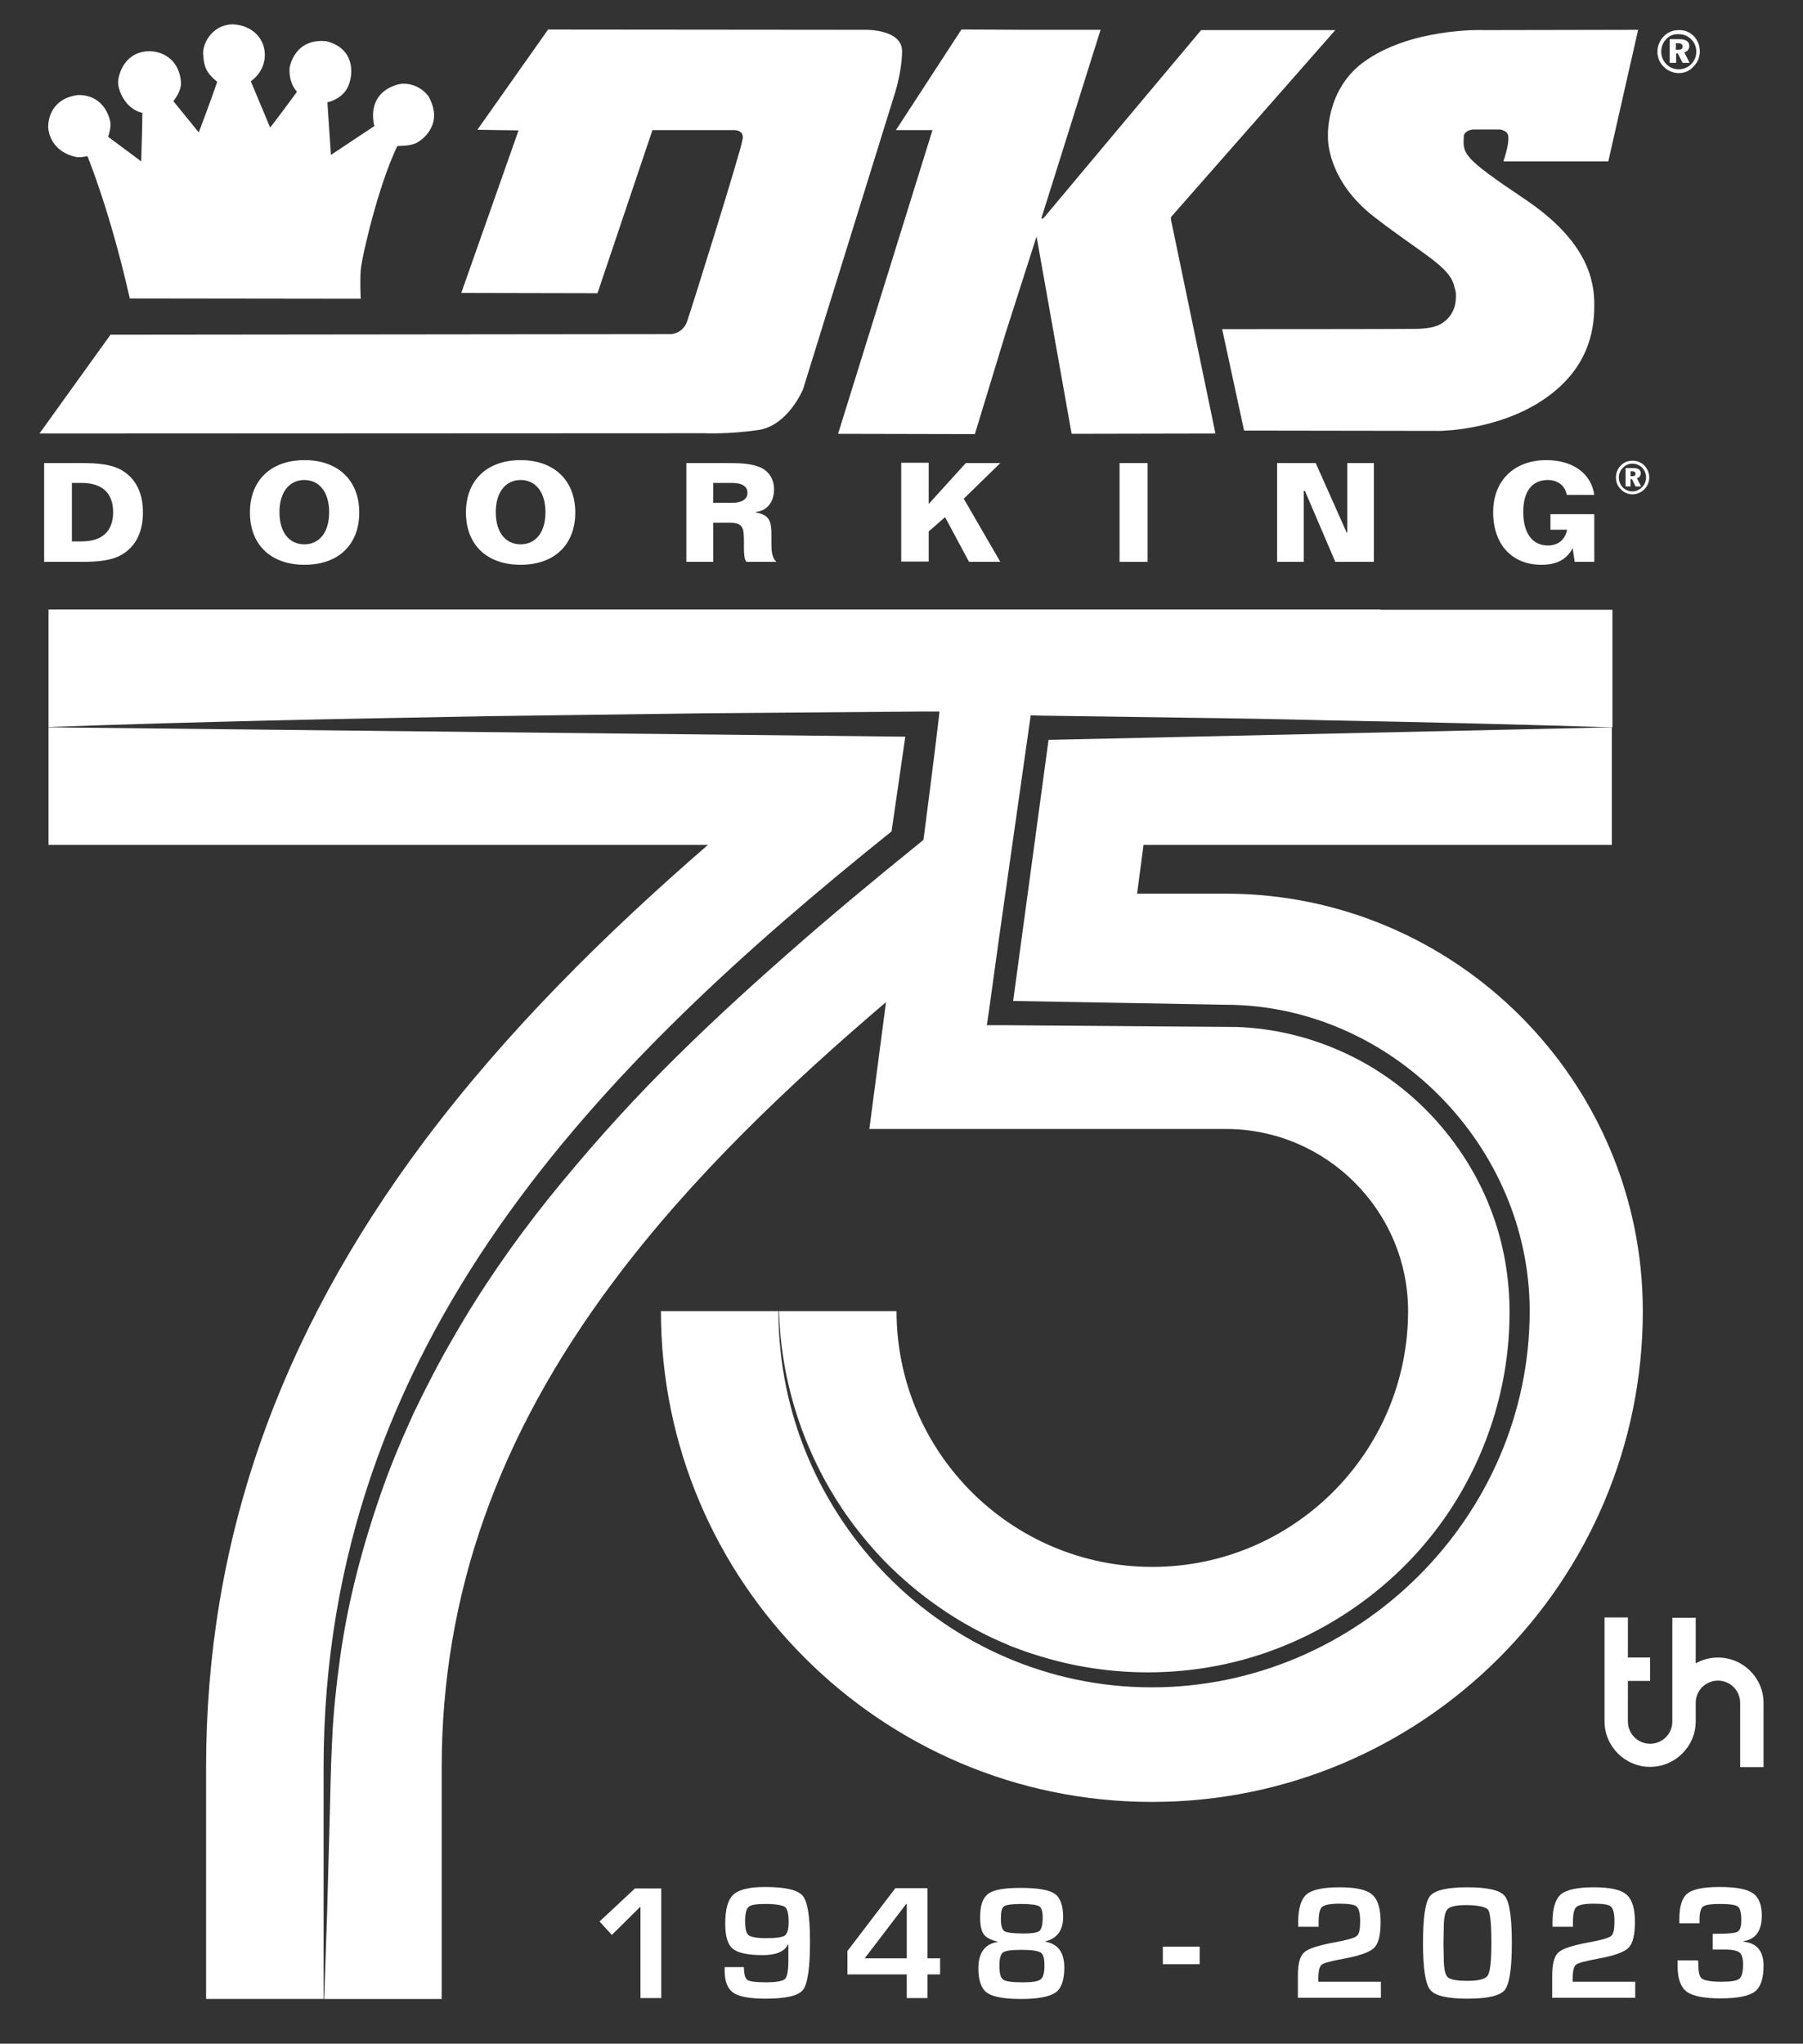 <svg xmlns="http://www.w3.org/2000/svg" xmlns:xlink="http://www.w3.org/1999/xlink" id="Layer_1" x="0px" y="0px" viewBox="0 0 61.68 69.91" style="enable-background:new 0 0 61.68 69.91;" xml:space="preserve"><rect x="0" y="0" width="61.68" height="69.91" fill="#333333" stroke="none"/><style type="text/css">	.st0{fill:#FFFFFF;}</style><g>	<path class="st0" d="M32.73,1.04"></path>	<g>		<path class="st0" d="M1.35,14.83l2.43-3.38l19.18-0.02c0,0,0.41-0.02,0.55-0.45c0.16-0.46,1.82-5.77,1.88-6.16   c0.12-0.4-0.31-0.37-0.31-0.37h-2.76l-1.88,5.58l-4.66-0.01l1.96-5.56l-1.41-0.02l2.42-3.43l10.88,0.01c0,0,1.24-0.02,1.23,0.74   c-0.01,0.76-0.28,1.54-0.28,1.54l-3.11,10.02c0,0-0.51,1.24-1.53,1.39c-1.02,0.15-1.84,0.11-1.84,0.11L1.35,14.83z"></path>		<path class="st0" d="M4.44,10.21l7.9,0.01c0,0-0.03-0.57,0-0.98c0.03-0.41,0.59-2.87,1.25-4.24c0.04-0.02,0.37,0.01,0.61-0.09   c0.24-0.1,1.01-0.66,0.45-1.63c-0.4-0.5-0.94-0.41-0.94-0.41s-1.14,0.15-0.92,1.38c0.02,0.07,0.02,0.06,0.02,0.06l-1.49,0.99   L11.2,3.5c0,0,0.53-0.1,0.72-0.57c0.19-0.46,0.18-1.29-0.76-1.52C10.07,1.3,9.91,2.3,9.91,2.3s-0.07,0.48,0.25,0.84   C9.27,4.35,9.24,4.36,9.24,4.36L8.58,2.78c0,0,0.47-0.3,0.48-0.88c0.01-0.58-0.43-1.04-1.11-1.07c-0.73,0.03-1.03,0.7-1,1.03   c0.03,0.4,0.08,0.61,0.48,0.94C7.3,3.2,6.8,4.53,6.8,4.53L5.93,3.46c0,0,0.28-0.33,0.26-0.64C6.18,2.51,6,1.81,5.14,1.75   c-0.88,0-1.09,0.79-1.1,1.06C4.03,3.07,4.28,3.73,4.87,3.86c0,0.38-0.04,1.66-0.04,1.66L3.7,4.68c0,0,0.08-0.23,0.08-0.42   s-0.2-1.01-1.1-1.01C1.76,3.36,1.65,4.08,1.65,4.31C1.64,4.54,1.78,5.19,2.6,5.37c0.16,0.03,0.39-0.03,0.39-0.03   S3.76,7.19,4.44,10.21z"></path>		<path class="st0" d="M31.9,4.45h-1.25l2.24-3.44c0,0,1.03,0,2.14,0.01c1.26,0,2.62,0,2.62,0l-2.02,6.43c0,0,0,0.1,0.12-0.05   c0.12-0.15,5.34-6.37,5.34-6.37h4.59l-5.59,6.36c0,0-0.05,0.03-0.03,0.13c0.02,0.1,1.52,7.31,1.52,7.31l-4.92,0.01l-1.2-6.75   l-1.06,3.31l-1.05,3.45l-4.68-0.01L31.9,4.45z"></path>		<path class="st0" d="M51.43,5.52h3.59l1.02-4.5l-5.27,0.01c0,0-0.65-0.03-1.51,0.11c-0.82,0.13-1.83,0.4-2.66,1.02   c-1.28,0.98-1.17,2.56-1.17,2.56s-0.05,1.46,1.62,2.73c1.66,1.28,2.58,1.68,2.71,2.39c0.06,0.15,0.05,0.31,0.04,0.44   c-0.04,0.42-0.28,0.63-0.35,0.69c-0.1,0.07-0.26,0.27-1.02,0.28c-0.76,0.01-6.62,0.01-6.62,0.01l0.75,3.47l6.69,0.01   c0,0,1.96-0.01,3.52-1.05c1.57-1.04,1.77-2.38,1.77-3.23c0.01-0.85-0.22-2.2-2.38-3.65c-2.16-1.45-2.12-1.54-2.08-2.19   c0.05-0.12,0.17-0.17,0.3-0.19c-0.01,0,0.93,0,0.93,0s0.3,0.03,0.29,0.27C51.62,4.99,51.43,5.52,51.43,5.52z"></path>	</g>	<g>		<path class="st0" d="M2.8,15.84c0.57,0,1,0.05,1.32,0.22c0.5,0.27,0.77,0.77,0.77,1.47c0,0.7-0.27,1.2-0.77,1.47   c-0.32,0.17-0.75,0.22-1.32,0.22H1.51v-3.38H2.8z M2.46,18.52h0.33c0.71,0,1.08-0.35,1.08-1c0-0.65-0.37-1-1.08-1H2.46V18.52z"></path>		<path class="st0" d="M12.29,17.53c0,1.11-0.72,1.79-1.87,1.79c-1.15,0-1.87-0.68-1.87-1.79c0-1.11,0.73-1.79,1.87-1.79   C11.56,15.74,12.29,16.43,12.29,17.53z M9.56,17.52c0,0.71,0.35,1.1,0.85,1.1c0.5,0,0.85-0.39,0.85-1.1c0-0.7-0.35-1.1-0.85-1.1   C9.91,16.42,9.56,16.82,9.56,17.52z"></path>		<path class="st0" d="M19.68,17.53c0,1.11-0.72,1.79-1.87,1.79c-1.15,0-1.87-0.68-1.87-1.79c0-1.11,0.73-1.79,1.87-1.79   C18.95,15.74,19.68,16.43,19.68,17.53z M16.96,17.52c0,0.71,0.35,1.1,0.85,1.1c0.5,0,0.85-0.39,0.85-1.1c0-0.7-0.35-1.1-0.85-1.1   C17.31,16.42,16.96,16.82,16.96,17.52z"></path>	</g>	<g>		<path class="st0" d="M24.84,15.84c0.42,0,0.76,0.01,1.04,0.1c0.38,0.11,0.6,0.41,0.6,0.8c0,0.44-0.25,0.74-0.62,0.77v0.02   c0.49,0.09,0.53,0.32,0.53,0.81c0,0.15,0,0.24,0,0.26c0,0.29,0.03,0.49,0.17,0.62h-1.03c-0.07-0.11-0.08-0.28-0.08-0.48   c0-0.05,0-0.11,0-0.17c0-0.1,0-0.2-0.01-0.32c-0.02-0.28-0.16-0.37-0.48-0.37H24.4v1.34h-0.92v-3.38H24.84z M24.4,17.2h0.64   c0.34,0,0.53-0.12,0.53-0.34c0-0.22-0.18-0.34-0.53-0.34H24.4V17.2z"></path>		<path class="st0" d="M31.77,15.84v1.4l1.27-1.4h1.18l-1.25,1.22l1.25,2.16h-1.07l-0.82-1.53l-0.56,0.49v1.03h-0.94v-3.38H31.77z"></path>		<path class="st0" d="M39.26,15.84v3.38H38.3v-3.38H39.26z"></path>	</g>	<g>		<path class="st0" d="M45.01,15.84l1.06,2.38h0.02v-2.38H47v3.38h-1.32l-1.04-2.43H44.6v2.43h-0.91v-3.38H45.01z"></path>		<path class="st0" d="M53.6,16.93c-0.06-0.32-0.31-0.51-0.65-0.51c-0.53,0-0.84,0.38-0.84,1.09c0,0.74,0.32,1.15,0.84,1.15   c0.35,0,0.59-0.19,0.66-0.54h-0.57v-0.53h1.5v1.63h-0.67l-0.07-0.47c-0.2,0.39-0.55,0.57-1.07,0.57c-1.01,0-1.65-0.7-1.65-1.8   c0-1.08,0.72-1.78,1.82-1.78c0.92,0,1.54,0.47,1.64,1.19H53.6z"></path>	</g>	<g>		<path class="st0" d="M56.26,15.93c0.1,0.11,0.16,0.25,0.16,0.4c0,0.16-0.06,0.3-0.17,0.41c-0.11,0.11-0.26,0.17-0.4,0.17   c-0.15,0-0.3-0.06-0.41-0.18c-0.11-0.11-0.16-0.25-0.16-0.4c0-0.15,0.06-0.3,0.17-0.41c0.11-0.11,0.24-0.16,0.4-0.16   C56.01,15.76,56.15,15.82,56.26,15.93z M55.52,16c-0.09,0.09-0.14,0.21-0.14,0.34c0,0.12,0.05,0.24,0.13,0.33   c0.09,0.09,0.21,0.14,0.33,0.14c0.12,0,0.24-0.05,0.33-0.14c0.09-0.09,0.14-0.21,0.14-0.34c0-0.13-0.05-0.24-0.13-0.33   c-0.09-0.09-0.21-0.14-0.34-0.14C55.72,15.86,55.61,15.91,55.52,16z M55.86,16.01c0.18,0,0.27,0.06,0.27,0.18   c0,0.08-0.05,0.15-0.13,0.17l0.14,0.28h-0.19l-0.12-0.25h-0.05v0.25h-0.17v-0.63H55.86z M55.78,16.29h0.06   c0.08,0,0.11-0.03,0.11-0.08c0-0.06-0.04-0.09-0.12-0.09h-0.05V16.29z"></path>	</g>	<g>		<path class="st0" d="M57.95,1.24c0.13,0.14,0.2,0.32,0.2,0.52c0,0.2-0.08,0.39-0.22,0.52C57.8,2.43,57.62,2.5,57.43,2.5   c-0.2,0-0.38-0.08-0.52-0.22c-0.14-0.14-0.21-0.32-0.21-0.51c0-0.2,0.08-0.39,0.22-0.53c0.14-0.14,0.31-0.21,0.51-0.21   C57.63,1.02,57.81,1.1,57.95,1.24z M57.01,1.33c-0.12,0.12-0.18,0.27-0.18,0.44c0,0.16,0.06,0.3,0.17,0.42   c0.11,0.12,0.27,0.18,0.43,0.18c0.16,0,0.31-0.06,0.42-0.17c0.11-0.11,0.18-0.26,0.18-0.43c0-0.16-0.06-0.31-0.17-0.42   c-0.12-0.12-0.26-0.18-0.43-0.18C57.27,1.16,57.12,1.21,57.01,1.33z M57.44,1.34c0.23,0,0.35,0.08,0.35,0.23   c0,0.11-0.06,0.19-0.17,0.22l0.18,0.36h-0.24L57.4,1.83h-0.06v0.32h-0.22V1.34H57.44z M57.34,1.7h0.08c0.1,0,0.14-0.03,0.14-0.11   c0-0.08-0.05-0.11-0.16-0.11h-0.07V1.7z"></path>	</g></g><g>	<path class="st0" d="M58.77,56.7c-0.27,0-0.53,0.07-0.76,0.2v-1.56h-0.8v3.55c0,0.42-0.34,0.76-0.76,0.76  c-0.42,0-0.76-0.34-0.76-0.76V57.5h0.76v-0.8h-0.76v-1.37h-0.8v3.55c0,0.86,0.7,1.56,1.56,1.56c0.86,0,1.56-0.7,1.56-1.56v-0.63  c0-0.42,0.34-0.76,0.76-0.76s0.76,0.34,0.76,0.76v2.2h0.8v-2.2C60.33,57.4,59.63,56.7,58.77,56.7z"></path>	<g>		<path class="st0" d="M56.2,44.85c0,9.26-7.53,16.79-16.79,16.79c-9.26,0-16.8-7.53-16.8-16.79h4.02c0,7.05,5.72,12.87,12.77,12.87   c7.05,0,12.93-5.82,12.93-12.87c0-5.66-4.75-10.48-10.42-10.48l-7.25-0.13l1.21-8.93l19.27-0.43v4.02H39.12l-0.22,1.67h3.03   C49.79,30.57,56.2,36.98,56.2,44.85z M30.97,25.2L1.66,24.88v4.02h22.56c-3.53,3.06-6.91,6.4-9.71,10.14   c-5.02,6.71-7.46,13.72-7.46,21.42v7.92h4.02v-7.92c0-14.6,9.56-24.1,19.43-32.02L30.97,25.2z"></path>		<path class="st0" d="M47.23,20.85H32.05H1.66v4.02h0c2.49-0.09,4.98-0.16,7.47-0.22c2.49-0.06,4.98-0.1,7.47-0.15l7.47-0.1   l7.47-0.06l0.6,0l-0.07,0.6c-0.14,1.19-0.3,2.38-0.45,3.57l-0.03,0.22l-0.17,0.14c-1.52,1.23-3.03,2.48-4.49,3.77   c-1.47,1.29-2.9,2.61-4.27,3.99c-1.37,1.38-2.66,2.84-3.88,4.35c-1.21,1.51-2.32,3.11-3.28,4.79c-0.49,0.84-0.93,1.7-1.35,2.57   c-0.4,0.88-0.78,1.77-1.1,2.69c-0.64,1.83-1.14,3.71-1.41,5.63c-0.13,0.96-0.24,1.93-0.28,2.9c-0.05,0.97-0.06,1.96-0.09,2.94   l-0.08,2.94l-0.1,2.94h4.02v-7.92c0-5.9,1.92-11.33,5.86-16.6c2.67-3.58,6.02-6.75,9.34-9.58l-0.57,4.34h12.2   c3.43,0,6.23,2.8,6.23,6.23c0,4.82-3.92,8.75-8.75,8.75c-4.82,0-8.75-3.92-8.75-8.75h-4.02c0,0,0,0,0,0   c0.07,2.66,1,5.26,2.58,7.35c0.4,0.52,0.83,1.02,1.3,1.47c0.47,0.45,0.97,0.87,1.5,1.24c0.53,0.38,1.09,0.71,1.67,1   c0.29,0.15,0.59,0.27,0.88,0.4c0.3,0.11,0.6,0.23,0.92,0.32c2.47,0.78,5.17,0.77,7.61-0.03c2.44-0.8,4.61-2.36,6.13-4.42   c1.52-2.06,2.37-4.58,2.4-7.13c0.02-1.26-0.19-2.52-0.65-3.7c-0.45-1.17-1.14-2.25-2-3.17c-0.86-0.92-1.9-1.67-3.05-2.19   c-1.14-0.52-2.39-0.82-3.65-0.86l-7.96-0.06l-0.57,0l0.08-0.55c0.22-1.62,0.45-3.24,0.68-4.85l0.69-4.85l0.05-0.35l0.34,0.01   l4.89,0.07c1.63,0.02,3.26,0.05,4.89,0.09c3.26,0.06,6.52,0.14,9.78,0.24h0v-4.02H47.23z"></path>	</g></g><g>	<path class="st0" d="M22.62,64.59v3.76h-0.71v-3.13l-0.98,0.97l-0.42-0.46l1.21-1.13H22.62z"></path>	<path class="st0" d="M24.76,67.29h0.69c0,0.24,0.04,0.38,0.12,0.44c0.08,0.05,0.28,0.08,0.62,0.08c0.36,0,0.58-0.04,0.66-0.11  s0.12-0.29,0.12-0.64v-0.55h-0.01c-0.12,0.25-0.41,0.37-0.86,0.37c-0.51,0-0.86-0.07-1.03-0.22c-0.18-0.14-0.26-0.43-0.26-0.85  c0-0.49,0.09-0.83,0.28-1c0.18-0.17,0.54-0.26,1.08-0.26c0.7,0,1.12,0.1,1.29,0.3s0.25,0.72,0.25,1.56c0,0.9-0.08,1.46-0.24,1.66  c-0.16,0.2-0.58,0.3-1.28,0.3c-0.54,0-0.91-0.07-1.1-0.2c-0.2-0.14-0.3-0.39-0.3-0.76V67.29z M26.17,65.13  c-0.3,0-0.48,0.03-0.56,0.1c-0.08,0.07-0.12,0.23-0.12,0.49c0,0.26,0.04,0.42,0.12,0.48s0.28,0.1,0.6,0.1  c0.34,0,0.55-0.03,0.64-0.09c0.08-0.06,0.13-0.21,0.13-0.46c0-0.28-0.04-0.45-0.13-0.52C26.75,65.17,26.53,65.13,26.17,65.13z"></path>	<path class="st0" d="M31.73,64.59v2.4h0.43v0.55h-0.43v0.81h-0.71v-0.81h-2.03v-0.8l1.64-2.15H31.73z M31.02,66.99v-1.86H31  l-1.42,1.86H31.02z"></path>	<path class="st0" d="M35.76,66.41v0.01c0.44,0.08,0.65,0.37,0.65,0.89c0,0.42-0.1,0.71-0.3,0.85c-0.2,0.14-0.59,0.22-1.17,0.22  c-0.58,0-0.97-0.07-1.17-0.21s-0.3-0.42-0.3-0.84c0-0.53,0.22-0.83,0.66-0.9v-0.01c-0.24-0.06-0.4-0.14-0.48-0.26  c-0.08-0.11-0.12-0.31-0.12-0.58c0-0.4,0.09-0.66,0.28-0.8c0.19-0.14,0.56-0.2,1.12-0.2c0.57,0,0.96,0.07,1.15,0.2  c0.19,0.13,0.29,0.4,0.29,0.8C36.37,66.02,36.17,66.31,35.76,66.41z M34.94,66.7c-0.34,0-0.55,0.03-0.63,0.09  c-0.08,0.06-0.12,0.21-0.12,0.46c0,0.25,0.04,0.41,0.13,0.47c0.08,0.06,0.31,0.09,0.68,0.09c0.32,0,0.51-0.03,0.6-0.1  s0.13-0.23,0.13-0.49c0-0.23-0.04-0.37-0.13-0.43C35.49,66.73,35.28,66.7,34.94,66.7z M34.94,65.13c-0.32,0-0.51,0.03-0.59,0.08  c-0.08,0.05-0.11,0.19-0.11,0.42c0,0.24,0.04,0.38,0.12,0.43c0.08,0.05,0.3,0.08,0.66,0.08c0.29,0,0.47-0.03,0.54-0.09  c0.07-0.06,0.11-0.21,0.11-0.46c0-0.2-0.04-0.33-0.12-0.38C35.46,65.16,35.26,65.13,34.94,65.13z"></path>	<path class="st0" d="M39.78,66.59h1.26v0.6h-1.26V66.59z"></path>	<path class="st0" d="M47.24,67.78v0.56H44.4v-0.76c0-0.4,0.07-0.66,0.21-0.79s0.48-0.24,1.01-0.34c0.44-0.08,0.7-0.15,0.79-0.22  s0.12-0.23,0.12-0.51c0-0.26-0.04-0.43-0.12-0.5s-0.28-0.1-0.58-0.1c-0.32,0-0.51,0.04-0.6,0.11c-0.08,0.07-0.12,0.24-0.12,0.52  v0.16h-0.7v-0.16c0-0.47,0.1-0.79,0.29-0.95s0.57-0.24,1.13-0.24c0.55,0,0.92,0.08,1.11,0.25c0.2,0.17,0.29,0.48,0.29,0.94  c0,0.44-0.07,0.73-0.22,0.88c-0.15,0.15-0.49,0.27-1.03,0.37c-0.44,0.08-0.7,0.15-0.77,0.21s-0.11,0.22-0.11,0.48v0.1H47.24z"></path>	<path class="st0" d="M50.2,64.56c0.69,0,1.12,0.1,1.28,0.3c0.16,0.2,0.24,0.74,0.24,1.6c0,0.87-0.08,1.4-0.24,1.61  c-0.16,0.2-0.59,0.3-1.28,0.3c-0.69,0-1.12-0.1-1.28-0.31s-0.24-0.74-0.24-1.6c0-0.87,0.08-1.4,0.24-1.6  C49.08,64.66,49.51,64.56,50.2,64.56z M50.14,65.17c-0.33,0-0.54,0.05-0.62,0.14c-0.09,0.09-0.13,0.32-0.13,0.67l-0.01,0.49  l0.01,0.46c0,0.38,0.04,0.61,0.13,0.7s0.32,0.13,0.69,0.13c0.38,0,0.61-0.06,0.69-0.19c0.08-0.13,0.12-0.5,0.12-1.13  c0-0.63-0.04-1-0.11-1.11C50.83,65.23,50.57,65.17,50.14,65.17z"></path>	<path class="st0" d="M55.94,67.78v0.56h-2.84v-0.76c0-0.4,0.07-0.66,0.21-0.79s0.48-0.24,1.01-0.34c0.44-0.08,0.7-0.15,0.79-0.22  s0.12-0.23,0.12-0.51c0-0.26-0.04-0.43-0.12-0.5s-0.28-0.1-0.58-0.1c-0.32,0-0.51,0.04-0.6,0.11c-0.08,0.07-0.12,0.24-0.12,0.52  v0.16h-0.7v-0.16c0-0.47,0.1-0.79,0.29-0.95s0.57-0.24,1.13-0.24c0.55,0,0.92,0.08,1.11,0.25c0.2,0.17,0.29,0.48,0.29,0.94  c0,0.44-0.07,0.73-0.22,0.88c-0.15,0.15-0.49,0.27-1.03,0.37c-0.44,0.08-0.7,0.15-0.77,0.21s-0.11,0.22-0.11,0.48v0.1H55.94z"></path>	<path class="st0" d="M58.59,66.7v-0.55l0.12,0c0.4,0,0.64-0.02,0.73-0.07c0.09-0.05,0.13-0.18,0.13-0.4c0-0.25-0.04-0.4-0.12-0.46  c-0.08-0.06-0.28-0.09-0.62-0.09c-0.3,0-0.49,0.03-0.57,0.09c-0.08,0.06-0.12,0.22-0.12,0.46v0.11h-0.69v-0.14  c0-0.44,0.09-0.73,0.28-0.88c0.19-0.15,0.55-0.22,1.1-0.22c0.55,0,0.93,0.07,1.13,0.21c0.21,0.14,0.31,0.4,0.31,0.77  c0,0.52-0.21,0.81-0.62,0.87v0.02c0.45,0.05,0.68,0.32,0.68,0.82c0,0.44-0.1,0.74-0.3,0.89c-0.2,0.15-0.59,0.23-1.17,0.23  c-0.57,0-0.96-0.08-1.16-0.23c-0.2-0.15-0.31-0.44-0.31-0.86l0-0.21h0.7c0.01,0.08,0.01,0.13,0.01,0.15c0,0.26,0.04,0.42,0.13,0.48  c0.09,0.06,0.31,0.1,0.66,0.1c0.32,0,0.52-0.03,0.61-0.1c0.09-0.07,0.13-0.24,0.13-0.5c0-0.2-0.04-0.33-0.12-0.4  c-0.08-0.06-0.24-0.1-0.49-0.1h-0.31H58.59z"></path></g></svg>